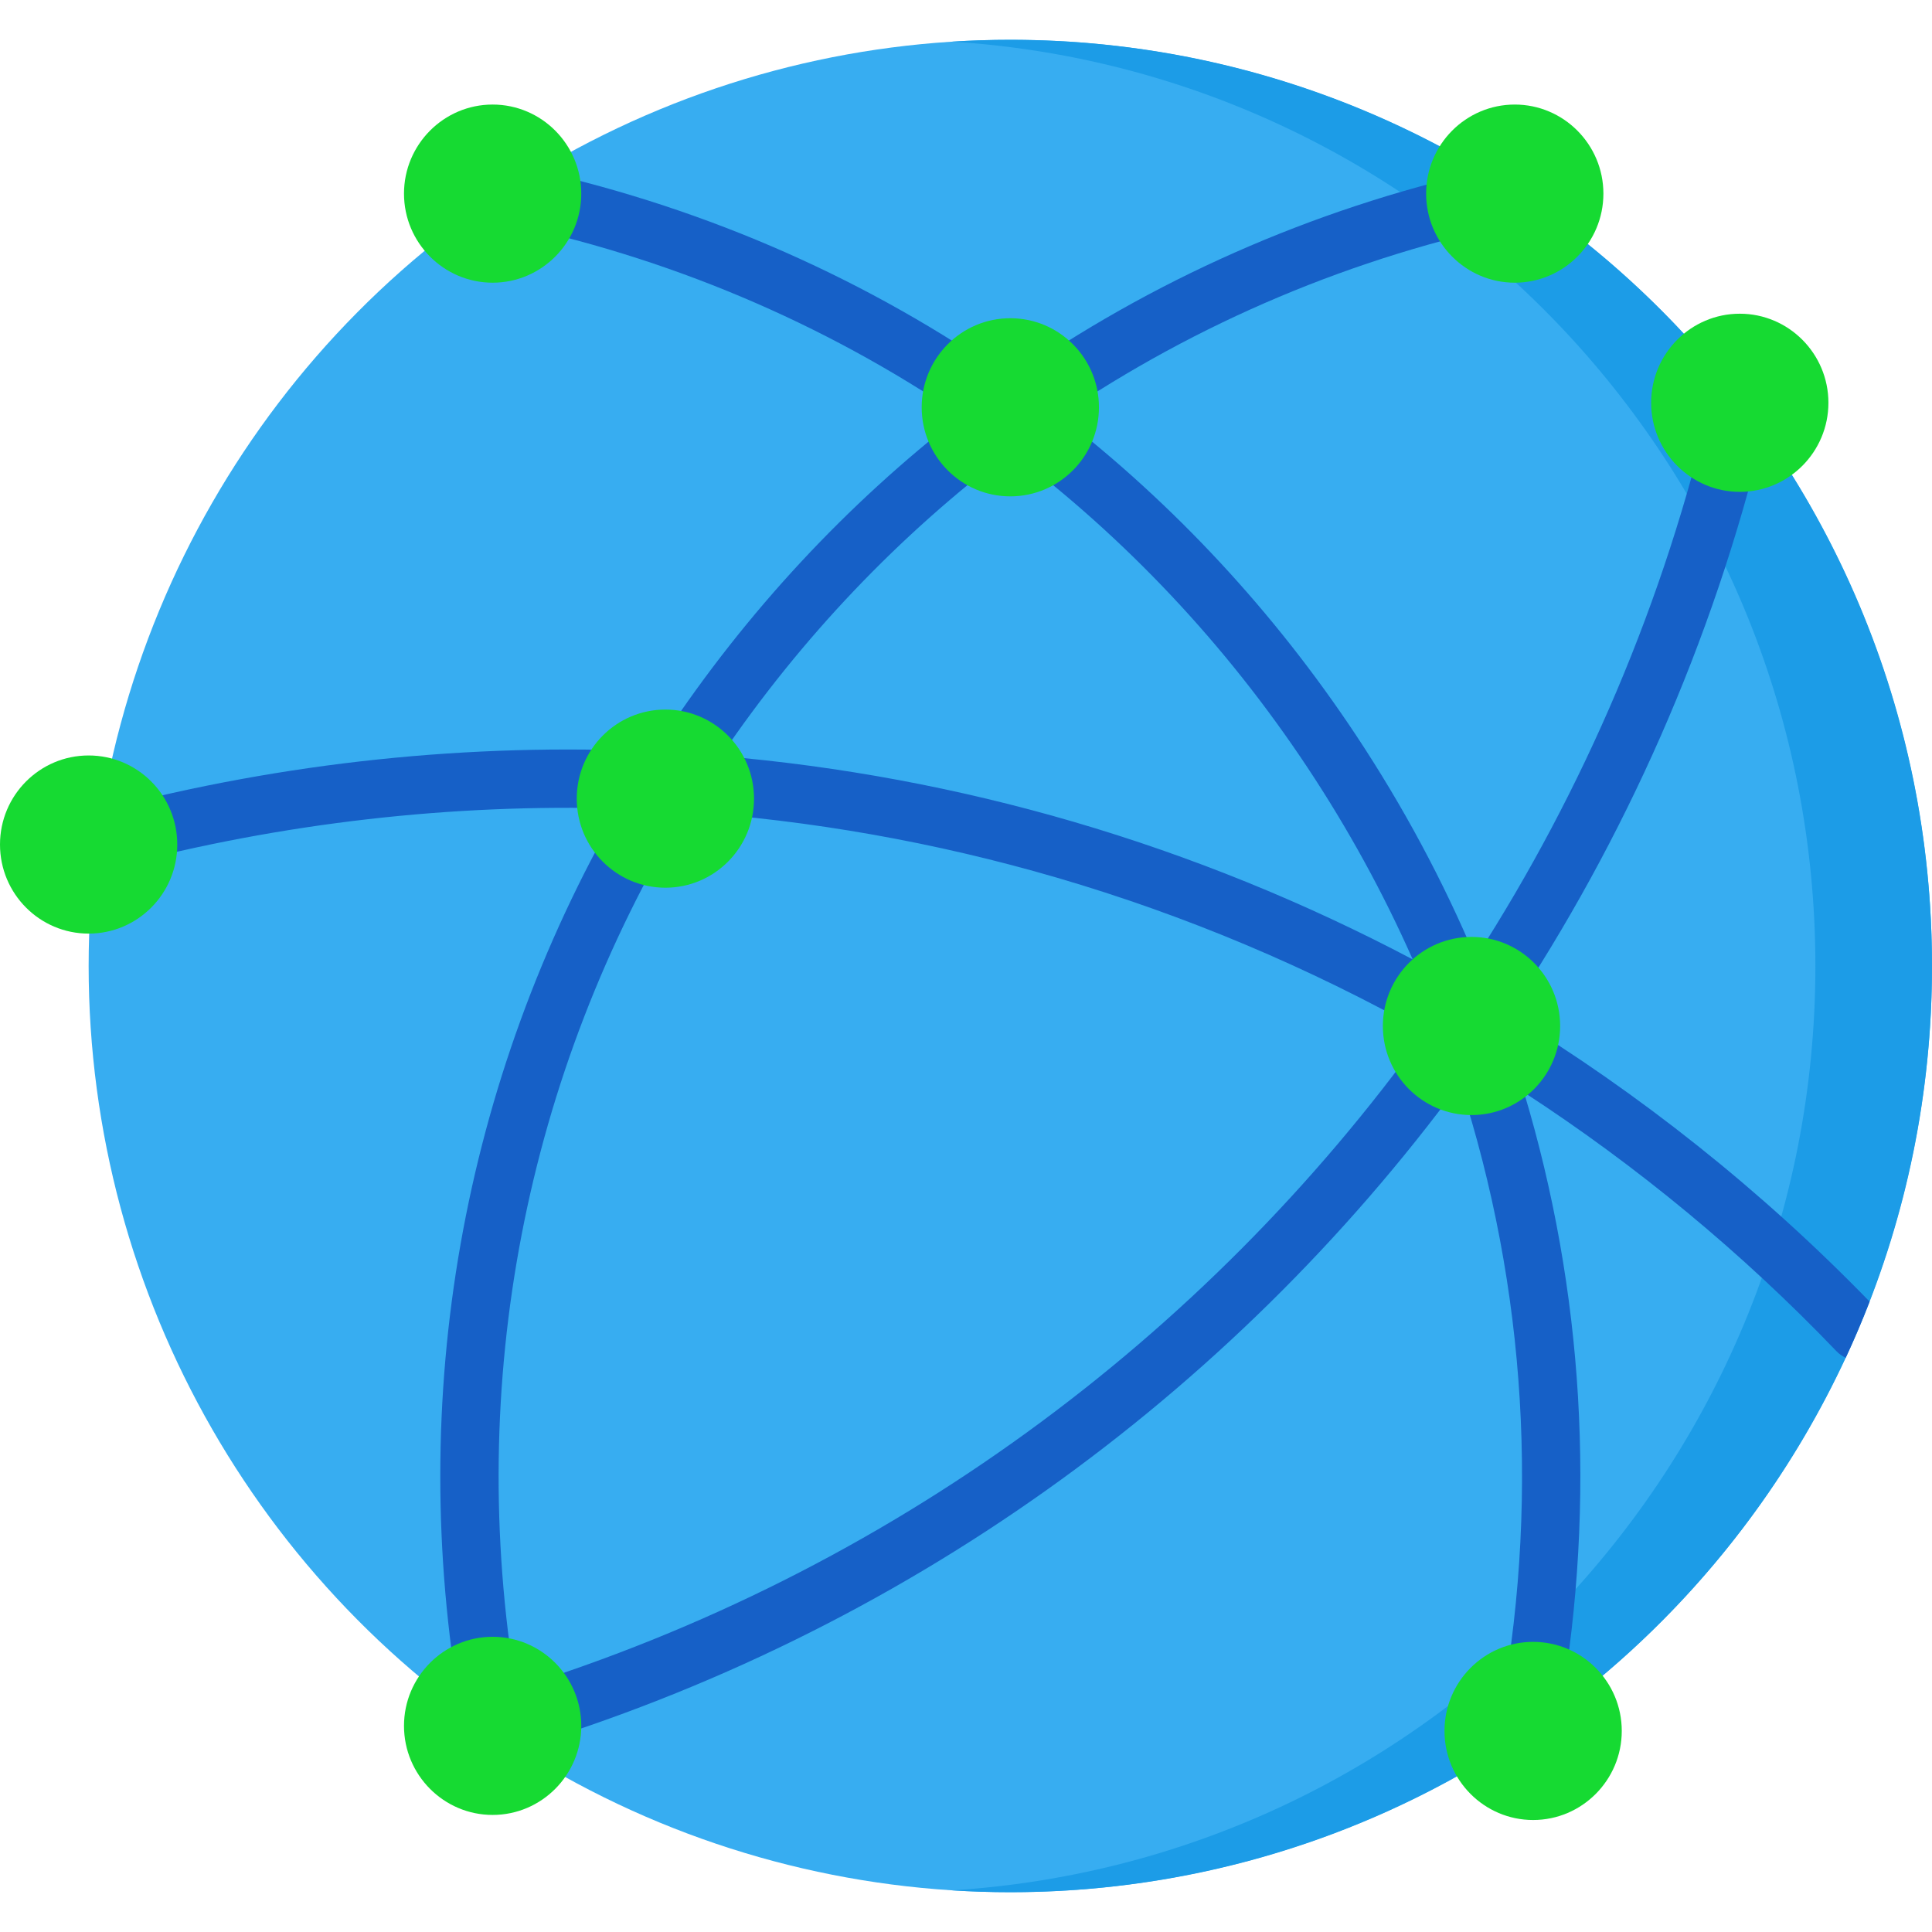 <?xml version="1.0"?>
<svg xmlns="http://www.w3.org/2000/svg" xmlns:xlink="http://www.w3.org/1999/xlink" xmlns:svgjs="http://svgjs.com/svgjs" version="1.1" width="512" height="512" x="0" y="0" viewBox="0 0 512 512" style="enable-background:new 0 0 512 512" xml:space="preserve" class=""><g><g xmlns="http://www.w3.org/2000/svg"><g><g><g><ellipse cx="267.745" cy="256" fill="#37adf1" rx="244.255" ry="245.451" data-original="#c9f0ff" style="" class=""/></g><path d="m267.745 10.549c-5.19 0-10.343.164-15.453.485 127.699 8.011 228.803 114.623 228.803 244.966s-101.104 236.955-228.803 244.966c5.11.321 10.262.485 15.453.485 134.898 0 244.255-109.892 244.255-245.451s-109.357-245.451-244.255-245.451z" fill="#1c9ce7" data-original="#b5eaff" style="" class=""/><g><g fill="#3498ac"><path d="m135.612 43.742c-4.183-.856-8.264 1.838-9.12 6.018-.391 1.91-.04 3.798.854 5.369 4.922-3.48 9.977-6.782 15.157-9.897-2.289-.516-4.585-1.017-6.891-1.49z" fill="#1660c7" data-original="#3498ac" style="" class=""/><path d="m22.11 223.987c.471 1.791 1.534 3.268 2.924 4.278.508-4.539 1.14-9.039 1.891-13.5-3.706 1.353-5.839 5.331-4.815 9.222z" fill="#1660c7" data-original="#3498ac" style="" class=""/><path d="m122.827 457.386c.002.707.099 1.425.306 2.137.064.219.137.433.218.643.002.008.003.015.004.023.718 3.69 3.952 6.252 7.575 6.252.489 0 .986-.047 1.484-.144 1.877-.365 3.46-1.382 4.564-2.769.065-.02.13-.04.195-.06-5.179-3.299-10.227-6.786-15.133-10.455.254 1.458.515 2.916.787 4.373z" fill="#1660c7" data-original="#3498ac" style="" class=""/><path d="m403.075 466.297c.499.097.995.144 1.484.144 3.623 0 6.858-2.562 7.575-6.252.466-2.392.904-4.786 1.321-7.18-4.876 3.648-9.894 7.116-15.041 10.397 1.109 1.449 2.73 2.515 4.661 2.891z" fill="#1660c7" data-original="#3498ac" style="" class=""/><path d="m408.997 49.76c-.857-4.18-4.94-6.873-9.12-6.018-2.306.473-4.601.974-6.891 1.49 5.18 3.115 10.235 6.417 15.157 9.897.894-1.571 1.245-3.459.854-5.369z" fill="#1660c7" data-original="#3498ac" style="" class=""/><path d="m468.588 109.326c.961-4.157-1.629-8.307-5.787-9.269-2.024-.467-4.046-.091-5.699.895 3.569 4.396 6.99 8.919 10.255 13.561.419-1.725.83-3.454 1.231-5.187z" fill="#1660c7" data-original="#3498ac" style="" class=""/></g><path d="m399.798 268.672c30.9-46.367 54.013-98.38 67.558-154.158-3.264-4.642-6.685-9.164-10.255-13.561-1.743 1.04-3.077 2.758-3.57 4.891-12.347 53.394-33.728 103.306-62.493 148-8.613-20.424-19.189-40.181-31.693-59.028-21.741-32.768-48.246-61.199-78.447-84.586 36.423-24.737 77.71-42.258 122.08-51.35 2.27-.465 4.101-1.883 5.163-3.751-4.922-3.48-9.977-6.782-15.157-9.897-45.597 10.274-87.947 29.112-125.241 55.297-37.294-26.185-79.644-45.023-125.241-55.297-5.18 3.115-10.235 6.417-15.157 9.897 1.063 1.868 2.893 3.286 5.164 3.751 44.37 9.093 85.657 26.613 122.08 51.35-30.201 23.387-56.706 51.818-78.447 84.586-.959 1.445-1.903 2.897-2.839 4.353-48.755-2.325-97.895 2.793-145.69 15.379-.236.062-.465.136-.69.218-.751 4.46-1.383 8.961-1.891 13.5 1.812 1.317 4.179 1.841 6.515 1.226 43.501-11.455 88.149-16.521 132.553-15.215-41.628 72.257-56.465 155.954-42.062 238.737 4.906 3.669 9.954 7.157 15.133 10.455 101.637-30.555 188.659-93.347 249.748-176.406 17.599 54.33 21.254 112.573 10.045 170.175-.439 2.257.153 4.475 1.448 6.169 5.147-3.281 10.164-6.749 15.041-10.397 9.625-55.326 6.187-111.06-9.578-163.514 30.037 19.544 57.867 42.546 82.826 68.609.716.747 1.548 1.313 2.438 1.709 2.267-4.874 4.376-9.837 6.327-14.878-28.617-29.462-60.811-55.068-95.668-76.264zm-132.053-149.035c30.422 22.887 57.048 51.053 78.725 83.723 10.82 16.308 20.134 33.329 27.912 50.892-28.57-15.093-58.67-27.34-89.85-36.459-30.596-8.948-61.916-14.762-93.487-17.445 21.302-31.392 47.218-58.531 76.7-80.711zm-130.98 327.798c-13.362-80.874 2.402-162.502 44.791-232.312 33.317 2.238 66.394 8.071 98.637 17.501 34.004 9.945 66.682 23.732 97.408 40.974-58.474 81.426-142.447 143.283-240.836 173.837z" fill="#1660c7" data-original="#78d2f5" style="" class=""/></g></g></g><g fill="#ff815c"><ellipse cx="267.745" cy="107.937" rx="23.489" ry="23.604" fill="#16da32" data-original="#ff815c" style="" class=""/><ellipse cx="176.333" cy="211.648" rx="23.489" ry="23.604" fill="#16da32" data-original="#ff815c" style="" class=""/><ellipse cx="389.962" cy="271.9" rx="23.489" ry="23.604" fill="#16da32" data-original="#ff815c" style="" class=""/><path d="m130.553 480.975c-12.952 0-23.489-10.589-23.489-23.604s10.537-23.604 23.489-23.604 23.49 10.589 23.49 23.604-10.538 23.604-23.49 23.604z" fill="#16da32" data-original="#ff815c" style="" class=""/><path d="m406.294 482.318c-12.952 0-23.489-10.589-23.489-23.605s10.537-23.604 23.489-23.604 23.49 10.589 23.49 23.604-10.537 23.605-23.49 23.605z" fill="#16da32" data-original="#ff815c" style="" class=""/><path d="m461.06 130.345c-12.952 0-23.49-10.589-23.49-23.604s10.538-23.604 23.49-23.604 23.489 10.589 23.489 23.604-10.537 23.604-23.489 23.604z" fill="#16da32" data-original="#ff815c" style="" class=""/><path d="m401.428 74.916c-12.952 0-23.489-10.589-23.489-23.604s10.537-23.604 23.489-23.604 23.49 10.589 23.49 23.604-10.538 23.604-23.49 23.604z" fill="#16da32" data-original="#ff815c" style="" class=""/><path d="m130.553 74.916c-12.952 0-23.489-10.589-23.489-23.604s10.537-23.604 23.489-23.604 23.49 10.589 23.49 23.604-10.538 23.604-23.49 23.604z" fill="#16da32" data-original="#ff815c" style="" class=""/><ellipse cx="23.489" cy="223.81" rx="23.489" ry="23.604" fill="#16da32" data-original="#ff815c" style="" class=""/></g></g></g></svg>
